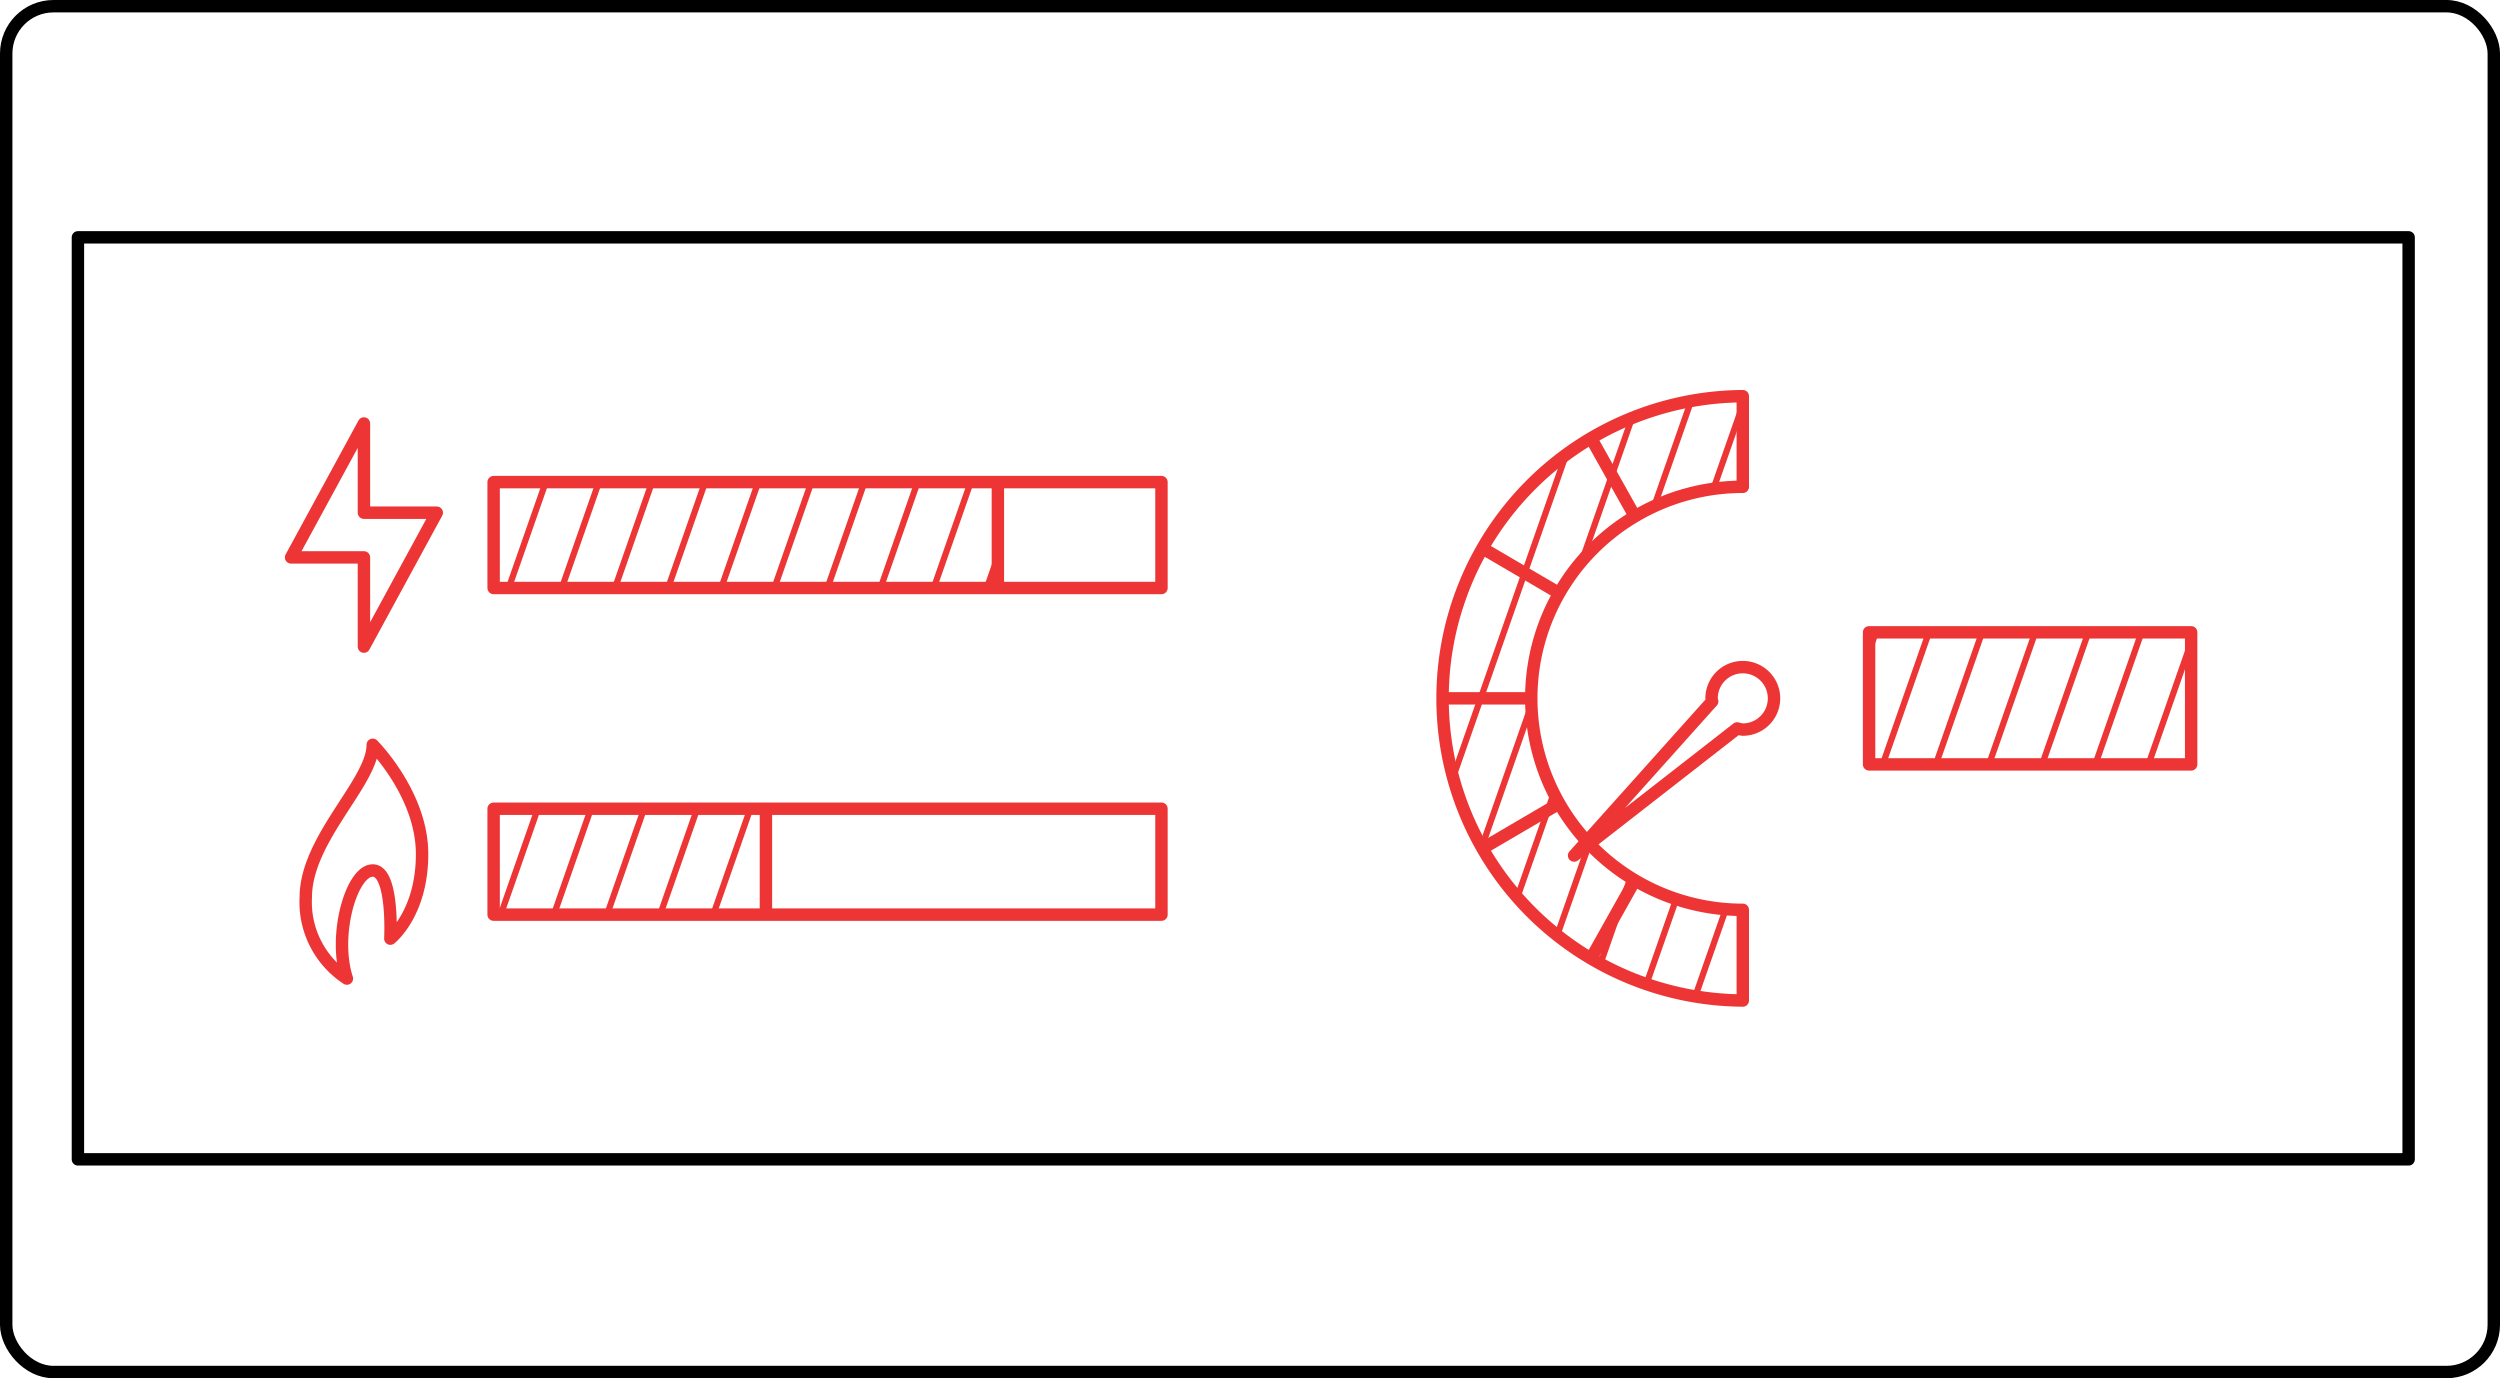 <svg xmlns="http://www.w3.org/2000/svg" xmlns:xlink="http://www.w3.org/1999/xlink" width="201.401" height="111.032" viewBox="0 0 201.401 111.032">
  <defs>
    <style>
      .cls-1, .cls-2, .cls-3, .cls-5 {
        fill: none;
      }

      .cls-2 {
        stroke: #000;
      }

      .cls-2, .cls-3, .cls-5 {
        stroke-linejoin: round;
      }

      .cls-3, .cls-5 {
        stroke: #ed3535;
      }

      .cls-4 {
        clip-path: url(#clip-path);
      }

      .cls-5 {
        stroke-width: 0.5px;
      }

      .cls-6 {
        clip-path: url(#clip-path-2);
      }
    </style>
    <clipPath id="clip-path">
      <path id="Path_296" data-name="Path 296" class="cls-1" d="M1592.754,6446.5h-40.622v-8.53h40.622Zm-18.686,17.784h-21.936v8.53h21.936Z"/>
    </clipPath>
    <clipPath id="clip-path-2">
      <path id="Path_301" data-name="Path 301" class="cls-1" d="M1652.765,6479.734a24.343,24.343,0,0,1,0-48.685v7.3a17.04,17.04,0,0,0,0,34.08Zm36.12-29.663h-25.946v10.641h25.946Z"/>
    </clipPath>
  </defs>
  <g id="Group_1238" data-name="Group 1238" transform="translate(-1512.365 -6399.132)">
    <rect id="Rectangle_76" data-name="Rectangle 76" class="cls-2" width="200.401" height="110.032" rx="3.811" transform="translate(1512.865 6399.632)"/>
    <rect id="Rectangle_77" data-name="Rectangle 77" class="cls-2" width="187.763" height="74.277" transform="translate(1518.642 6418.253)"/>
    <rect id="Rectangle_78" data-name="Rectangle 78" class="cls-3" width="53.801" height="8.531" transform="translate(1552.132 6437.97)"/>
    <rect id="Rectangle_79" data-name="Rectangle 79" class="cls-3" width="53.801" height="8.531" transform="translate(1552.132 6464.284)"/>
    <line id="Line_35893" data-name="Line 35893" class="cls-3" y2="8.531" transform="translate(1592.754 6437.97)"/>
    <line id="Line_35894" data-name="Line 35894" class="cls-3" y2="8.27" transform="translate(1574.068 6464.414)"/>
    <g id="Group_1161" data-name="Group 1161">
      <g id="Group_1160" data-name="Group 1160" class="cls-4">
        <g id="Group_1159" data-name="Group 1159">
          <line id="Line_35895" data-name="Line 35895" class="cls-5" x1="101.246" y2="291.161" transform="translate(1746.058 6339.572)"/>
          <line id="Line_35896" data-name="Line 35896" class="cls-5" x1="101.256" y2="291.161" transform="translate(1741.772 6339.572)"/>
          <line id="Line_35897" data-name="Line 35897" class="cls-5" x1="101.265" y2="291.161" transform="translate(1737.487 6339.572)"/>
          <line id="Line_35898" data-name="Line 35898" class="cls-5" x1="101.275" y2="291.161" transform="translate(1733.201 6339.572)"/>
          <line id="Line_35899" data-name="Line 35899" class="cls-5" x1="101.285" y2="291.161" transform="translate(1728.915 6339.572)"/>
          <line id="Line_35900" data-name="Line 35900" class="cls-5" x1="101.295" y2="291.161" transform="translate(1724.63 6339.572)"/>
          <line id="Line_35901" data-name="Line 35901" class="cls-5" x1="101.304" y2="291.161" transform="translate(1720.344 6339.572)"/>
          <line id="Line_35902" data-name="Line 35902" class="cls-5" x1="101.314" y2="291.161" transform="translate(1716.058 6339.572)"/>
          <line id="Line_35903" data-name="Line 35903" class="cls-5" x1="101.324" y2="291.161" transform="translate(1711.772 6339.572)"/>
          <line id="Line_35904" data-name="Line 35904" class="cls-5" x1="101.333" y2="291.161" transform="translate(1707.487 6339.572)"/>
          <line id="Line_35905" data-name="Line 35905" class="cls-5" x1="101.343" y2="291.161" transform="translate(1703.201 6339.572)"/>
          <line id="Line_35906" data-name="Line 35906" class="cls-5" x1="101.353" y2="291.161" transform="translate(1698.915 6339.572)"/>
          <line id="Line_35907" data-name="Line 35907" class="cls-5" x1="101.363" y2="291.161" transform="translate(1694.63 6339.572)"/>
          <line id="Line_35908" data-name="Line 35908" class="cls-5" x1="101.372" y2="291.161" transform="translate(1690.344 6339.572)"/>
          <line id="Line_35909" data-name="Line 35909" class="cls-5" x1="101.382" y2="291.161" transform="translate(1686.058 6339.572)"/>
          <line id="Line_35910" data-name="Line 35910" class="cls-5" x1="101.392" y2="291.161" transform="translate(1681.773 6339.572)"/>
          <line id="Line_35911" data-name="Line 35911" class="cls-5" x1="101.402" y2="291.161" transform="translate(1677.487 6339.572)"/>
          <line id="Line_35912" data-name="Line 35912" class="cls-5" x1="101.411" y2="291.161" transform="translate(1673.201 6339.572)"/>
          <line id="Line_35913" data-name="Line 35913" class="cls-5" x1="101.421" y2="291.161" transform="translate(1668.916 6339.572)"/>
          <line id="Line_35914" data-name="Line 35914" class="cls-5" x1="101.431" y2="291.161" transform="translate(1664.63 6339.572)"/>
          <line id="Line_35915" data-name="Line 35915" class="cls-5" x1="101.44" y2="291.161" transform="translate(1660.344 6339.572)"/>
          <line id="Line_35916" data-name="Line 35916" class="cls-5" x1="101.45" y2="291.161" transform="translate(1656.058 6339.572)"/>
          <line id="Line_35917" data-name="Line 35917" class="cls-5" x1="101.46" y2="291.161" transform="translate(1651.773 6339.572)"/>
          <line id="Line_35918" data-name="Line 35918" class="cls-5" x1="101.47" y2="291.161" transform="translate(1647.487 6339.572)"/>
          <line id="Line_35919" data-name="Line 35919" class="cls-5" x1="101.479" y2="291.161" transform="translate(1643.201 6339.572)"/>
          <line id="Line_35920" data-name="Line 35920" class="cls-5" x1="101.489" y2="291.161" transform="translate(1638.916 6339.572)"/>
          <line id="Line_35921" data-name="Line 35921" class="cls-5" x1="101.499" y2="291.161" transform="translate(1634.63 6339.572)"/>
          <line id="Line_35922" data-name="Line 35922" class="cls-5" x1="101.508" y2="291.161" transform="translate(1630.344 6339.572)"/>
          <line id="Line_35923" data-name="Line 35923" class="cls-5" x1="101.518" y2="291.161" transform="translate(1626.059 6339.572)"/>
          <line id="Line_35924" data-name="Line 35924" class="cls-5" x1="101.528" y2="291.161" transform="translate(1621.773 6339.572)"/>
          <line id="Line_35925" data-name="Line 35925" class="cls-5" x1="101.538" y2="291.161" transform="translate(1617.487 6339.572)"/>
          <line id="Line_35926" data-name="Line 35926" class="cls-5" x1="101.547" y2="291.161" transform="translate(1613.201 6339.572)"/>
          <line id="Line_35927" data-name="Line 35927" class="cls-5" x1="101.557" y2="291.161" transform="translate(1608.916 6339.572)"/>
          <line id="Line_35928" data-name="Line 35928" class="cls-5" x1="101.567" y2="291.161" transform="translate(1604.63 6339.572)"/>
          <line id="Line_35929" data-name="Line 35929" class="cls-5" x1="101.577" y2="291.161" transform="translate(1600.344 6339.572)"/>
          <line id="Line_35930" data-name="Line 35930" class="cls-5" x1="101.586" y2="291.161" transform="translate(1596.059 6339.572)"/>
          <line id="Line_35931" data-name="Line 35931" class="cls-5" x1="101.596" y2="291.161" transform="translate(1591.773 6339.572)"/>
          <line id="Line_35932" data-name="Line 35932" class="cls-5" x1="101.606" y2="291.161" transform="translate(1587.487 6339.572)"/>
          <line id="Line_35933" data-name="Line 35933" class="cls-5" x1="101.615" y2="291.161" transform="translate(1583.202 6339.572)"/>
          <line id="Line_35934" data-name="Line 35934" class="cls-5" x1="101.625" y2="291.161" transform="translate(1578.916 6339.572)"/>
          <line id="Line_35935" data-name="Line 35935" class="cls-5" x1="101.635" y2="291.161" transform="translate(1574.63 6339.572)"/>
          <line id="Line_35936" data-name="Line 35936" class="cls-5" x1="101.645" y2="291.161" transform="translate(1570.345 6339.572)"/>
          <line id="Line_35937" data-name="Line 35937" class="cls-5" x1="101.654" y2="291.161" transform="translate(1566.059 6339.572)"/>
          <line id="Line_35938" data-name="Line 35938" class="cls-5" x1="101.664" y2="291.161" transform="translate(1561.773 6339.572)"/>
          <line id="Line_35939" data-name="Line 35939" class="cls-5" x1="101.674" y2="291.161" transform="translate(1557.487 6339.572)"/>
          <line id="Line_35940" data-name="Line 35940" class="cls-5" x1="101.684" y2="291.161" transform="translate(1553.202 6339.572)"/>
          <line id="Line_35941" data-name="Line 35941" class="cls-5" x1="101.693" y2="291.161" transform="translate(1548.916 6339.572)"/>
          <line id="Line_35942" data-name="Line 35942" class="cls-5" x1="101.703" y2="291.161" transform="translate(1544.63 6339.572)"/>
          <line id="Line_35943" data-name="Line 35943" class="cls-5" x1="101.713" y2="291.161" transform="translate(1540.345 6339.572)"/>
          <line id="Line_35944" data-name="Line 35944" class="cls-5" x1="101.722" y2="291.161" transform="translate(1536.059 6339.572)"/>
          <line id="Line_35945" data-name="Line 35945" class="cls-5" x1="101.732" y2="291.161" transform="translate(1531.773 6339.572)"/>
          <line id="Line_35946" data-name="Line 35946" class="cls-5" x1="101.742" y2="291.161" transform="translate(1527.488 6339.572)"/>
          <line id="Line_35947" data-name="Line 35947" class="cls-5" x1="101.752" y2="291.161" transform="translate(1523.202 6339.572)"/>
          <line id="Line_35948" data-name="Line 35948" class="cls-5" x1="101.761" y2="291.161" transform="translate(1518.916 6339.572)"/>
          <line id="Line_35949" data-name="Line 35949" class="cls-5" x1="101.771" y2="291.161" transform="translate(1514.63 6339.572)"/>
          <line id="Line_35950" data-name="Line 35950" class="cls-5" x1="101.781" y2="291.161" transform="translate(1510.345 6339.572)"/>
          <line id="Line_35951" data-name="Line 35951" class="cls-5" x1="101.79" y2="291.161" transform="translate(1506.059 6339.572)"/>
          <line id="Line_35952" data-name="Line 35952" class="cls-5" x1="101.8" y2="291.161" transform="translate(1501.773 6339.572)"/>
          <line id="Line_35953" data-name="Line 35953" class="cls-5" x1="101.81" y2="291.161" transform="translate(1497.488 6339.572)"/>
          <line id="Line_35954" data-name="Line 35954" class="cls-5" x1="101.82" y2="291.161" transform="translate(1493.202 6339.572)"/>
          <line id="Line_35955" data-name="Line 35955" class="cls-5" x1="101.829" y2="291.161" transform="translate(1488.916 6339.572)"/>
          <line id="Line_35956" data-name="Line 35956" class="cls-5" x1="101.839" y2="291.161" transform="translate(1484.631 6339.572)"/>
          <line id="Line_35957" data-name="Line 35957" class="cls-5" x1="101.849" y2="291.161" transform="translate(1480.345 6339.572)"/>
          <line id="Line_35958" data-name="Line 35958" class="cls-5" x1="101.859" y2="291.161" transform="translate(1476.059 6339.572)"/>
          <line id="Line_35959" data-name="Line 35959" class="cls-5" x1="101.868" y2="291.161" transform="translate(1471.774 6339.572)"/>
          <line id="Line_35960" data-name="Line 35960" class="cls-5" x1="101.878" y2="291.161" transform="translate(1467.488 6339.572)"/>
          <line id="Line_35961" data-name="Line 35961" class="cls-5" x1="101.888" y2="291.161" transform="translate(1463.202 6339.572)"/>
          <line id="Line_35962" data-name="Line 35962" class="cls-5" x1="101.897" y2="291.161" transform="translate(1458.917 6339.572)"/>
          <line id="Line_35963" data-name="Line 35963" class="cls-5" x1="101.907" y2="291.161" transform="translate(1454.631 6339.572)"/>
          <line id="Line_35964" data-name="Line 35964" class="cls-5" x1="101.917" y2="291.161" transform="translate(1450.345 6339.572)"/>
          <line id="Line_35965" data-name="Line 35965" class="cls-5" x1="101.927" y2="291.161" transform="translate(1446.059 6339.572)"/>
          <line id="Line_35966" data-name="Line 35966" class="cls-5" x1="101.936" y2="291.161" transform="translate(1441.774 6339.572)"/>
          <line id="Line_35967" data-name="Line 35967" class="cls-5" x1="101.946" y2="291.161" transform="translate(1437.488 6339.572)"/>
          <line id="Line_35968" data-name="Line 35968" class="cls-5" x1="101.956" y2="291.161" transform="translate(1433.202 6339.572)"/>
          <line id="Line_35969" data-name="Line 35969" class="cls-5" x1="101.965" y2="291.161" transform="translate(1428.917 6339.572)"/>
          <line id="Line_35970" data-name="Line 35970" class="cls-5" x1="101.975" y2="291.161" transform="translate(1424.631 6339.572)"/>
          <line id="Line_35971" data-name="Line 35971" class="cls-5" x1="101.985" y2="291.161" transform="translate(1420.345 6339.572)"/>
          <line id="Line_35972" data-name="Line 35972" class="cls-5" x1="101.995" y2="291.161" transform="translate(1416.06 6339.572)"/>
          <line id="Line_35973" data-name="Line 35973" class="cls-5" x1="102.004" y2="291.161" transform="translate(1411.774 6339.572)"/>
          <line id="Line_35974" data-name="Line 35974" class="cls-5" x1="102.014" y2="291.161" transform="translate(1407.488 6339.572)"/>
          <line id="Line_35975" data-name="Line 35975" class="cls-5" x1="102.024" y2="291.161" transform="translate(1403.203 6339.572)"/>
          <line id="Line_35976" data-name="Line 35976" class="cls-5" x1="102.034" y2="291.161" transform="translate(1398.917 6339.572)"/>
          <line id="Line_35977" data-name="Line 35977" class="cls-5" x1="102.043" y2="291.161" transform="translate(1394.631 6339.572)"/>
          <line id="Line_35978" data-name="Line 35978" class="cls-5" x1="102.053" y2="291.161" transform="translate(1390.345 6339.572)"/>
          <line id="Line_35979" data-name="Line 35979" class="cls-5" x1="102.063" y2="291.161" transform="translate(1386.06 6339.572)"/>
          <line id="Line_35980" data-name="Line 35980" class="cls-5" x1="102.072" y2="291.161" transform="translate(1381.774 6339.572)"/>
          <line id="Line_35981" data-name="Line 35981" class="cls-5" x1="102.082" y2="291.161" transform="translate(1377.488 6339.572)"/>
          <line id="Line_35982" data-name="Line 35982" class="cls-5" x1="102.092" y2="291.161" transform="translate(1373.203 6339.572)"/>
          <line id="Line_35983" data-name="Line 35983" class="cls-5" x1="102.102" y2="291.161" transform="translate(1368.917 6339.572)"/>
          <line id="Line_35984" data-name="Line 35984" class="cls-5" x1="102.111" y2="291.161" transform="translate(1364.631 6339.572)"/>
          <line id="Line_35985" data-name="Line 35985" class="cls-5" x1="102.121" y2="291.161" transform="translate(1360.346 6339.572)"/>
          <line id="Line_35986" data-name="Line 35986" class="cls-5" x1="102.131" y2="291.161" transform="translate(1356.06 6339.572)"/>
        </g>
      </g>
    </g>
    <path id="Path_297" data-name="Path 297" class="cls-3" d="M1547.551,6440.435h-5.868v-7.188l-5.868,10.789h5.868v7.188Z"/>
    <path id="Path_298" data-name="Path 298" class="cls-3" d="M1540.311,6477.965a7.361,7.361,0,0,1-3.313-6.53c0-4.732,5.395-9.274,5.395-12.3,0,0,3.975,3.975,3.975,8.8s-2.556,6.814-2.556,6.814.284-5.489-1.419-5.489S1539.175,6474.464,1540.311,6477.965Z"/>
    <path id="Path_299" data-name="Path 299" class="cls-3" d="M1652.765,6479.734a24.343,24.343,0,0,1,0-48.685v7.3a17.04,17.04,0,0,0,0,34.08Z"/>
    <line id="Line_35987" data-name="Line 35987" class="cls-3" x1="7.303" transform="translate(1628.423 6455.392)"/>
    <line id="Line_35988" data-name="Line 35988" class="cls-3" x1="6.302" y1="3.691" transform="translate(1631.504 6443.132)"/>
    <line id="Line_35989" data-name="Line 35989" class="cls-3" x1="3.572" y1="6.369" transform="translate(1640.358 6434.111)"/>
    <line id="Line_35990" data-name="Line 35990" class="cls-3" x1="6.302" y2="3.691" transform="translate(1631.504 6463.96)"/>
    <line id="Line_35991" data-name="Line 35991" class="cls-3" x1="3.572" y2="6.369" transform="translate(1640.358 6470.304)"/>
    <path id="Path_300" data-name="Path 300" class="cls-3" d="M1652.765,6452.876a2.515,2.515,0,0,0-2.515,2.516c0,.085.04.158.048.242l-11.122,12.418,13.137-10.236a2.346,2.346,0,0,0,.452.092,2.516,2.516,0,0,0,0-5.032Z"/>
    <rect id="Rectangle_80" data-name="Rectangle 80" class="cls-3" width="25.946" height="10.641" transform="translate(1662.939 6450.071)"/>
    <g id="Group_1164" data-name="Group 1164">
      <g id="Group_1163" data-name="Group 1163" class="cls-6">
        <g id="Group_1162" data-name="Group 1162">
          <line id="Line_35992" data-name="Line 35992" class="cls-5" x1="101.246" y2="291.161" transform="translate(1883.856 6300.755)"/>
          <line id="Line_35993" data-name="Line 35993" class="cls-5" x1="101.256" y2="291.161" transform="translate(1879.57 6300.755)"/>
          <line id="Line_35994" data-name="Line 35994" class="cls-5" x1="101.265" y2="291.161" transform="translate(1875.285 6300.755)"/>
          <line id="Line_35995" data-name="Line 35995" class="cls-5" x1="101.275" y2="291.161" transform="translate(1870.999 6300.755)"/>
          <line id="Line_35996" data-name="Line 35996" class="cls-5" x1="101.285" y2="291.161" transform="translate(1866.713 6300.755)"/>
          <line id="Line_35997" data-name="Line 35997" class="cls-5" x1="101.295" y2="291.161" transform="translate(1862.428 6300.755)"/>
          <line id="Line_35998" data-name="Line 35998" class="cls-5" x1="101.304" y2="291.161" transform="translate(1858.142 6300.755)"/>
          <line id="Line_35999" data-name="Line 35999" class="cls-5" x1="101.314" y2="291.161" transform="translate(1853.856 6300.755)"/>
          <line id="Line_36000" data-name="Line 36000" class="cls-5" x1="101.324" y2="291.161" transform="translate(1849.571 6300.755)"/>
          <line id="Line_36001" data-name="Line 36001" class="cls-5" x1="101.333" y2="291.161" transform="translate(1845.285 6300.755)"/>
          <line id="Line_36002" data-name="Line 36002" class="cls-5" x1="101.343" y2="291.161" transform="translate(1840.999 6300.755)"/>
          <line id="Line_36003" data-name="Line 36003" class="cls-5" x1="101.353" y2="291.161" transform="translate(1836.714 6300.755)"/>
          <line id="Line_36004" data-name="Line 36004" class="cls-5" x1="101.363" y2="291.161" transform="translate(1832.428 6300.755)"/>
          <line id="Line_36005" data-name="Line 36005" class="cls-5" x1="101.372" y2="291.161" transform="translate(1828.142 6300.755)"/>
          <line id="Line_36006" data-name="Line 36006" class="cls-5" x1="101.382" y2="291.161" transform="translate(1823.856 6300.755)"/>
          <line id="Line_36007" data-name="Line 36007" class="cls-5" x1="101.392" y2="291.161" transform="translate(1819.571 6300.755)"/>
          <line id="Line_36008" data-name="Line 36008" class="cls-5" x1="101.402" y2="291.161" transform="translate(1815.285 6300.755)"/>
          <line id="Line_36009" data-name="Line 36009" class="cls-5" x1="101.411" y2="291.161" transform="translate(1810.999 6300.755)"/>
          <line id="Line_36010" data-name="Line 36010" class="cls-5" x1="101.421" y2="291.161" transform="translate(1806.714 6300.755)"/>
          <line id="Line_36011" data-name="Line 36011" class="cls-5" x1="101.431" y2="291.161" transform="translate(1802.428 6300.755)"/>
          <line id="Line_36012" data-name="Line 36012" class="cls-5" x1="101.44" y2="291.161" transform="translate(1798.142 6300.755)"/>
          <line id="Line_36013" data-name="Line 36013" class="cls-5" x1="101.45" y2="291.161" transform="translate(1793.857 6300.755)"/>
          <line id="Line_36014" data-name="Line 36014" class="cls-5" x1="101.46" y2="291.161" transform="translate(1789.571 6300.755)"/>
          <line id="Line_36015" data-name="Line 36015" class="cls-5" x1="101.47" y2="291.161" transform="translate(1785.285 6300.755)"/>
          <line id="Line_36016" data-name="Line 36016" class="cls-5" x1="101.479" y2="291.161" transform="translate(1781 6300.755)"/>
          <line id="Line_36017" data-name="Line 36017" class="cls-5" x1="101.489" y2="291.161" transform="translate(1776.714 6300.755)"/>
          <line id="Line_36018" data-name="Line 36018" class="cls-5" x1="101.499" y2="291.161" transform="translate(1772.428 6300.755)"/>
          <line id="Line_36019" data-name="Line 36019" class="cls-5" x1="101.508" y2="291.161" transform="translate(1768.142 6300.755)"/>
          <line id="Line_36020" data-name="Line 36020" class="cls-5" x1="101.518" y2="291.161" transform="translate(1763.857 6300.755)"/>
          <line id="Line_36021" data-name="Line 36021" class="cls-5" x1="101.528" y2="291.161" transform="translate(1759.571 6300.755)"/>
          <line id="Line_36022" data-name="Line 36022" class="cls-5" x1="101.538" y2="291.161" transform="translate(1755.285 6300.755)"/>
          <line id="Line_36023" data-name="Line 36023" class="cls-5" x1="101.547" y2="291.161" transform="translate(1751 6300.755)"/>
          <line id="Line_36024" data-name="Line 36024" class="cls-5" x1="101.557" y2="291.161" transform="translate(1746.714 6300.755)"/>
          <line id="Line_36025" data-name="Line 36025" class="cls-5" x1="101.567" y2="291.161" transform="translate(1742.428 6300.755)"/>
          <line id="Line_36026" data-name="Line 36026" class="cls-5" x1="101.577" y2="291.161" transform="translate(1738.143 6300.755)"/>
          <line id="Line_36027" data-name="Line 36027" class="cls-5" x1="101.586" y2="291.161" transform="translate(1733.857 6300.755)"/>
          <line id="Line_36028" data-name="Line 36028" class="cls-5" x1="101.596" y2="291.161" transform="translate(1729.571 6300.755)"/>
          <line id="Line_36029" data-name="Line 36029" class="cls-5" x1="101.606" y2="291.161" transform="translate(1725.286 6300.755)"/>
          <line id="Line_36030" data-name="Line 36030" class="cls-5" x1="101.615" y2="291.161" transform="translate(1721 6300.755)"/>
          <line id="Line_36031" data-name="Line 36031" class="cls-5" x1="101.625" y2="291.161" transform="translate(1716.714 6300.755)"/>
          <line id="Line_36032" data-name="Line 36032" class="cls-5" x1="101.635" y2="291.161" transform="translate(1712.428 6300.755)"/>
          <line id="Line_36033" data-name="Line 36033" class="cls-5" x1="101.645" y2="291.161" transform="translate(1708.143 6300.755)"/>
          <line id="Line_36034" data-name="Line 36034" class="cls-5" x1="101.654" y2="291.161" transform="translate(1703.857 6300.755)"/>
          <line id="Line_36035" data-name="Line 36035" class="cls-5" x1="101.664" y2="291.161" transform="translate(1699.571 6300.755)"/>
          <line id="Line_36036" data-name="Line 36036" class="cls-5" x1="101.674" y2="291.161" transform="translate(1695.286 6300.755)"/>
          <line id="Line_36037" data-name="Line 36037" class="cls-5" x1="101.684" y2="291.161" transform="translate(1691 6300.755)"/>
          <line id="Line_36038" data-name="Line 36038" class="cls-5" x1="101.693" y2="291.161" transform="translate(1686.714 6300.755)"/>
          <line id="Line_36039" data-name="Line 36039" class="cls-5" x1="101.703" y2="291.161" transform="translate(1682.429 6300.755)"/>
          <line id="Line_36040" data-name="Line 36040" class="cls-5" x1="101.713" y2="291.161" transform="translate(1678.143 6300.755)"/>
          <line id="Line_36041" data-name="Line 36041" class="cls-5" x1="101.722" y2="291.161" transform="translate(1673.857 6300.755)"/>
          <line id="Line_36042" data-name="Line 36042" class="cls-5" x1="101.732" y2="291.161" transform="translate(1669.572 6300.755)"/>
          <line id="Line_36043" data-name="Line 36043" class="cls-5" x1="101.742" y2="291.161" transform="translate(1665.286 6300.755)"/>
          <line id="Line_36044" data-name="Line 36044" class="cls-5" x1="101.752" y2="291.161" transform="translate(1661 6300.755)"/>
          <line id="Line_36045" data-name="Line 36045" class="cls-5" x1="101.761" y2="291.161" transform="translate(1656.714 6300.755)"/>
          <line id="Line_36046" data-name="Line 36046" class="cls-5" x1="101.771" y2="291.161" transform="translate(1652.429 6300.755)"/>
          <line id="Line_36047" data-name="Line 36047" class="cls-5" x1="101.781" y2="291.161" transform="translate(1648.143 6300.755)"/>
          <line id="Line_36048" data-name="Line 36048" class="cls-5" x1="101.79" y2="291.161" transform="translate(1643.857 6300.755)"/>
          <line id="Line_36049" data-name="Line 36049" class="cls-5" x1="101.8" y2="291.161" transform="translate(1639.572 6300.755)"/>
          <line id="Line_36050" data-name="Line 36050" class="cls-5" x1="101.81" y2="291.161" transform="translate(1635.286 6300.755)"/>
          <line id="Line_36051" data-name="Line 36051" class="cls-5" x1="101.82" y2="291.161" transform="translate(1631 6300.755)"/>
          <line id="Line_36052" data-name="Line 36052" class="cls-5" x1="101.829" y2="291.161" transform="translate(1626.715 6300.755)"/>
          <line id="Line_36053" data-name="Line 36053" class="cls-5" x1="101.839" y2="291.161" transform="translate(1622.429 6300.755)"/>
          <line id="Line_36054" data-name="Line 36054" class="cls-5" x1="101.849" y2="291.161" transform="translate(1618.143 6300.755)"/>
          <line id="Line_36055" data-name="Line 36055" class="cls-5" x1="101.859" y2="291.161" transform="translate(1613.858 6300.755)"/>
          <line id="Line_36056" data-name="Line 36056" class="cls-5" x1="101.868" y2="291.161" transform="translate(1609.572 6300.755)"/>
          <line id="Line_36057" data-name="Line 36057" class="cls-5" x1="101.878" y2="291.161" transform="translate(1605.286 6300.755)"/>
          <line id="Line_36058" data-name="Line 36058" class="cls-5" x1="101.888" y2="291.161" transform="translate(1601 6300.755)"/>
          <line id="Line_36059" data-name="Line 36059" class="cls-5" x1="101.897" y2="291.161" transform="translate(1596.715 6300.755)"/>
          <line id="Line_36060" data-name="Line 36060" class="cls-5" x1="101.907" y2="291.161" transform="translate(1592.429 6300.755)"/>
          <line id="Line_36061" data-name="Line 36061" class="cls-5" x1="101.917" y2="291.161" transform="translate(1588.143 6300.755)"/>
          <line id="Line_36062" data-name="Line 36062" class="cls-5" x1="101.927" y2="291.161" transform="translate(1583.858 6300.755)"/>
          <line id="Line_36063" data-name="Line 36063" class="cls-5" x1="101.936" y2="291.161" transform="translate(1579.572 6300.755)"/>
          <line id="Line_36064" data-name="Line 36064" class="cls-5" x1="101.946" y2="291.161" transform="translate(1575.286 6300.755)"/>
          <line id="Line_36065" data-name="Line 36065" class="cls-5" x1="101.956" y2="291.161" transform="translate(1571.001 6300.755)"/>
          <line id="Line_36066" data-name="Line 36066" class="cls-5" x1="101.965" y2="291.161" transform="translate(1566.715 6300.755)"/>
          <line id="Line_36067" data-name="Line 36067" class="cls-5" x1="101.975" y2="291.161" transform="translate(1562.429 6300.755)"/>
          <line id="Line_36068" data-name="Line 36068" class="cls-5" x1="101.985" y2="291.161" transform="translate(1558.143 6300.755)"/>
          <line id="Line_36069" data-name="Line 36069" class="cls-5" x1="101.995" y2="291.161" transform="translate(1553.858 6300.755)"/>
          <line id="Line_36070" data-name="Line 36070" class="cls-5" x1="102.004" y2="291.161" transform="translate(1549.572 6300.755)"/>
          <line id="Line_36071" data-name="Line 36071" class="cls-5" x1="102.014" y2="291.161" transform="translate(1545.286 6300.755)"/>
          <line id="Line_36072" data-name="Line 36072" class="cls-5" x1="102.024" y2="291.161" transform="translate(1541.001 6300.755)"/>
          <line id="Line_36073" data-name="Line 36073" class="cls-5" x1="102.034" y2="291.161" transform="translate(1536.715 6300.755)"/>
          <line id="Line_36074" data-name="Line 36074" class="cls-5" x1="102.043" y2="291.161" transform="translate(1532.429 6300.755)"/>
          <line id="Line_36075" data-name="Line 36075" class="cls-5" x1="102.053" y2="291.161" transform="translate(1528.144 6300.755)"/>
          <line id="Line_36076" data-name="Line 36076" class="cls-5" x1="102.063" y2="291.161" transform="translate(1523.858 6300.755)"/>
          <line id="Line_36077" data-name="Line 36077" class="cls-5" x1="102.072" y2="291.161" transform="translate(1519.572 6300.755)"/>
          <line id="Line_36078" data-name="Line 36078" class="cls-5" x1="102.082" y2="291.161" transform="translate(1515.286 6300.755)"/>
          <line id="Line_36079" data-name="Line 36079" class="cls-5" x1="102.092" y2="291.161" transform="translate(1511.001 6300.755)"/>
          <line id="Line_36080" data-name="Line 36080" class="cls-5" x1="102.102" y2="291.161" transform="translate(1506.715 6300.755)"/>
          <line id="Line_36081" data-name="Line 36081" class="cls-5" x1="102.111" y2="291.161" transform="translate(1502.429 6300.755)"/>
          <line id="Line_36082" data-name="Line 36082" class="cls-5" x1="102.121" y2="291.161" transform="translate(1498.144 6300.755)"/>
          <line id="Line_36083" data-name="Line 36083" class="cls-5" x1="102.131" y2="291.161" transform="translate(1493.858 6300.755)"/>
        </g>
      </g>
    </g>
  </g>
</svg>

